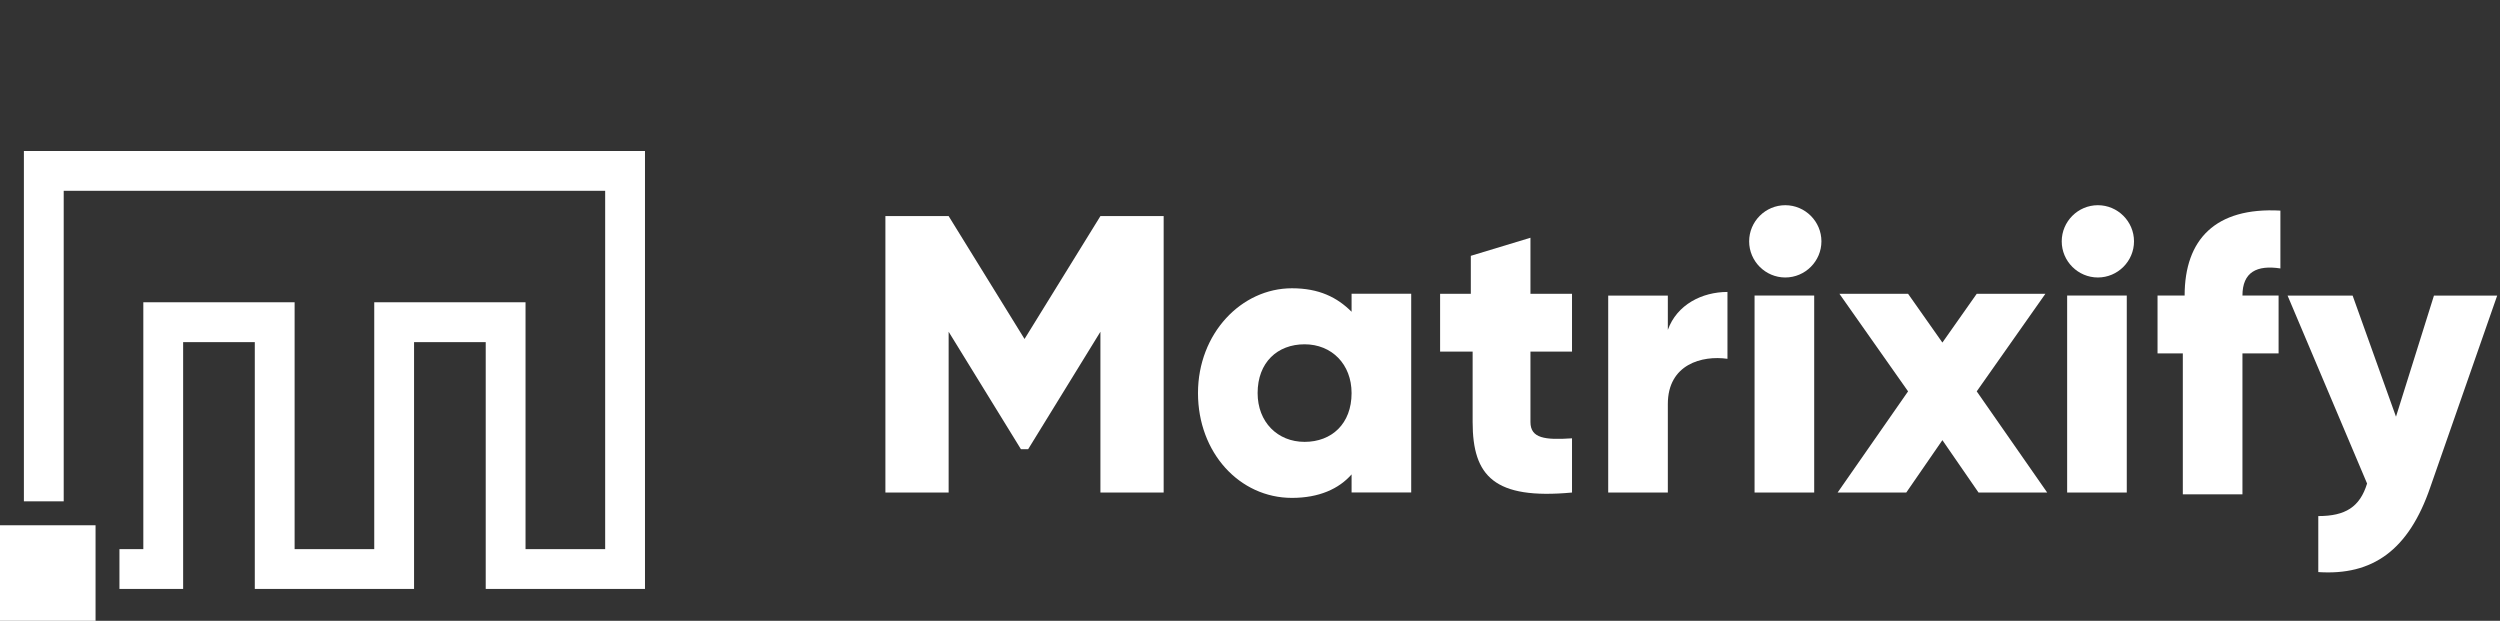 <svg width="149" height="37" viewBox="0 0 149 37" fill="none" xmlns="http://www.w3.org/2000/svg">
<rect x="0" y="0" width="149" height="37" fill="#333333" stroke="none"/>
<path d="M69.354 29.356H65.585V19.772L61.278 26.772H60.847L56.539 19.772V29.356H52.77V12.879H56.539L61.062 20.203L65.585 12.879H69.354V29.356Z" fill="white"/>
<path d="M84.108 17.612V29.351H80.554V28.274C79.8 29.135 78.615 29.674 77 29.674C73.877 29.674 71.4 26.982 71.4 23.428C71.4 19.874 73.985 17.181 77 17.181C78.615 17.181 79.692 17.72 80.554 18.581V17.505H84.108V17.612ZM80.554 23.428C80.554 21.705 79.369 20.52 77.754 20.52C76.138 20.52 74.954 21.597 74.954 23.428C74.954 25.151 76.138 26.335 77.754 26.335C79.369 26.335 80.554 25.258 80.554 23.428Z" fill="white"/>
<path d="M91.215 20.955V25.155C91.215 26.124 92.076 26.232 93.692 26.124V29.355C89.061 29.785 87.769 28.385 87.769 25.155V20.955H85.83V17.509H87.661V15.247L91.215 14.17V17.509H93.692V20.955H91.215Z" fill="white"/>
<path d="M102.957 17.4V21.385C101.449 21.169 99.403 21.708 99.403 24.077V29.354H95.849V17.616H99.403V19.662C99.941 18.154 101.449 17.4 102.957 17.4Z" fill="white"/>
<path d="M104.249 14.384C104.249 13.2 105.218 12.23 106.403 12.23C107.587 12.23 108.557 13.2 108.557 14.384C108.557 15.569 107.587 16.538 106.403 16.538C105.218 16.538 104.249 15.569 104.249 14.384ZM104.572 17.615H108.126V29.354H104.572V17.615Z" fill="white"/>
<path d="M117.921 29.356L115.767 26.233L113.613 29.356H109.521L113.721 23.325L109.629 17.51H113.721L115.767 20.417L117.813 17.51H121.905L117.813 23.325L122.013 29.356H117.921Z" fill="white"/>
<path d="M122.879 14.384C122.879 13.2 123.848 12.23 125.033 12.23C126.218 12.23 127.187 13.2 127.187 14.384C127.187 15.569 126.218 16.538 125.033 16.538C123.848 16.538 122.879 15.569 122.879 14.384ZM123.202 17.615H126.756V29.354H123.202V17.615Z" fill="white"/>
<path d="M133.65 17.614H135.804V21.061H133.65V29.461H130.096V21.061H128.589V17.614H130.204C130.204 14.276 132.035 12.338 135.912 12.553V15.999C134.512 15.784 133.65 16.215 133.65 17.614Z" fill="white"/>
<path d="M148.832 17.619L144.847 29.034C143.555 32.804 141.401 34.311 138.17 34.096V30.758C139.786 30.758 140.647 30.219 141.078 28.819L136.34 17.619H140.217L142.801 24.834L145.063 17.619H148.832Z" fill="white"/>
<path fill-rule="evenodd" clip-rule="evenodd" d="M36.068 35.102H28.949V20.39H24.678V35.102H15.186V20.39H10.915V35.102H7.119V32.729H8.542V18.017H17.559V32.729H22.305V18.017H31.322V32.729H36.068V11.373H3.797V29.881H1.424V9H38.441V35.102H36.068ZM5.695 37H0V31.305H5.695V37Z" fill="white"/>
</svg>
